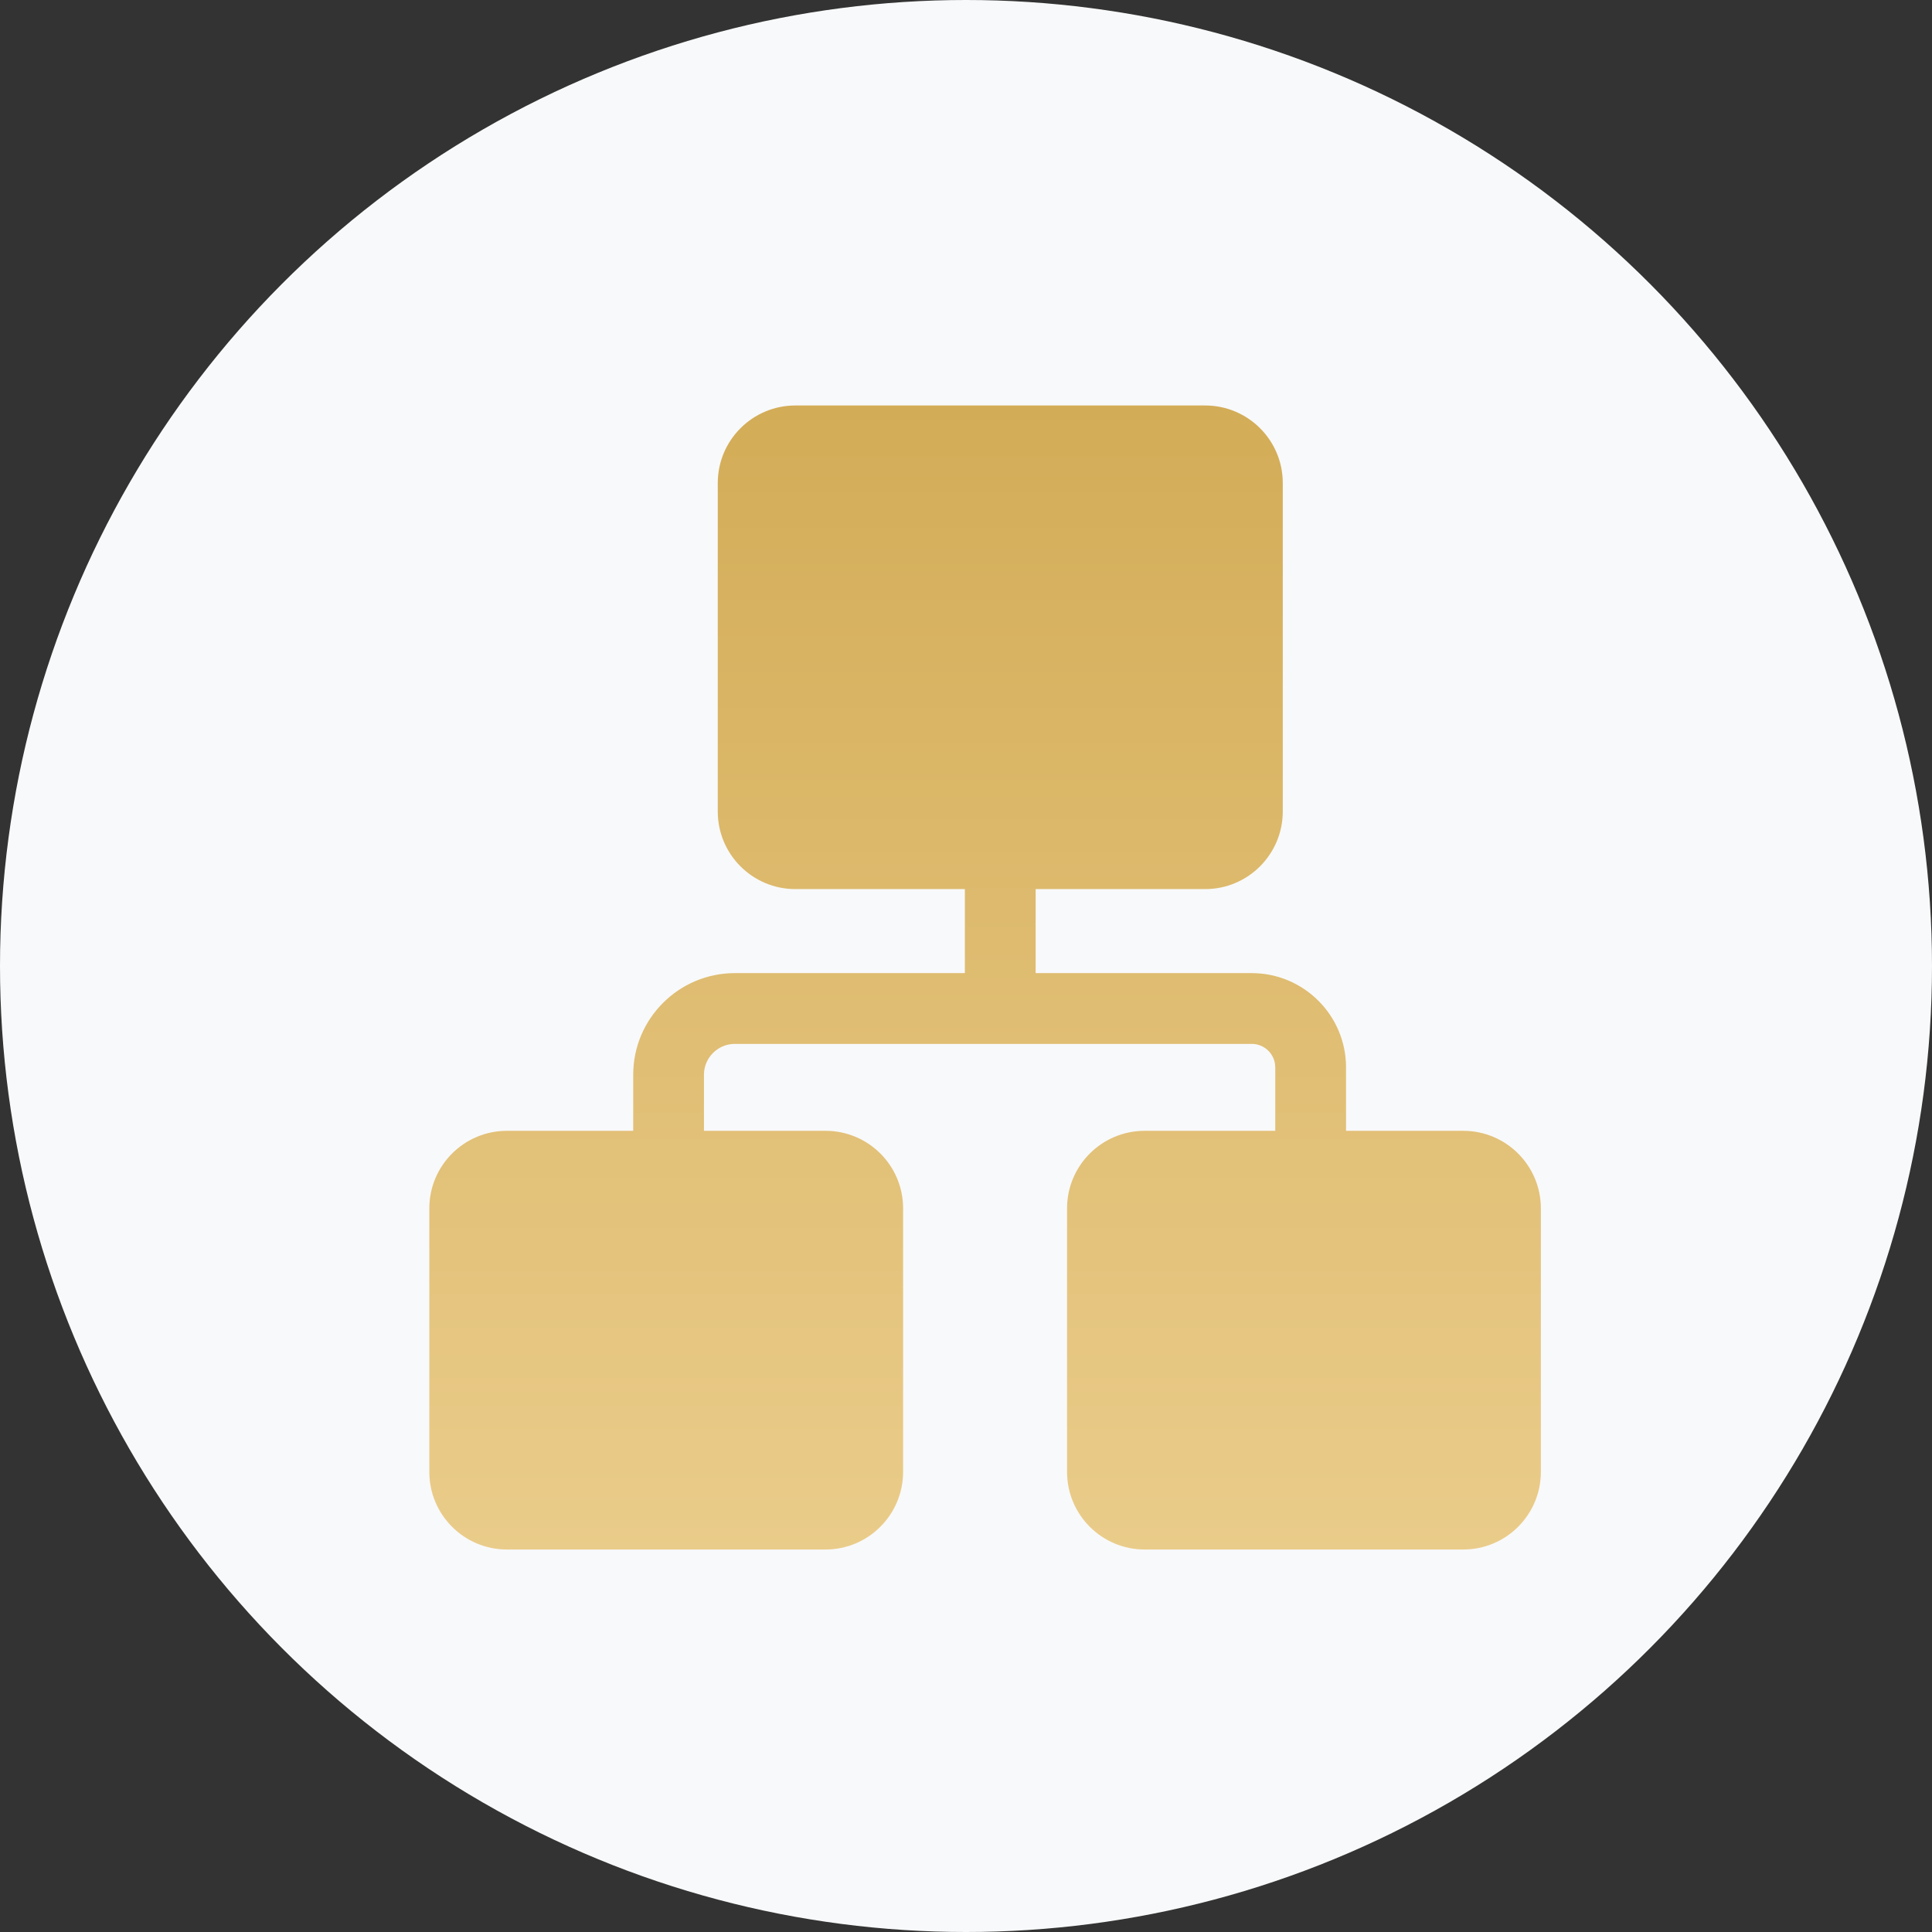 <svg xmlns="http://www.w3.org/2000/svg" xmlns:xlink="http://www.w3.org/1999/xlink" fill="none" version="1.1" width="81" height="81" viewBox="0 0 81 81"><rect x="0" y="0" width="81" height="81" fill="#333333" stroke="none"/><defs><linearGradient x1="0.5" y1="0" x2="0.5" y2="1" id="master_svg0_2_0860"><stop offset="0%" stop-color="#D3AC57" stop-opacity="1"/><stop offset="100%" stop-color="#EACC8A" stop-opacity="1"/></linearGradient></defs><g><g><ellipse cx="40.5" cy="40.5" rx="40.5" ry="40.5" fill="#F8F9FA" fill-opacity="1"/></g><g><path d="M43.42,37.276L50.526,37.276C52.321,37.276,53.778,35.82,53.781,34.023L53.781,20.253C53.781,18.456,52.324,17,50.526,17L33.348,17C31.55,17,30.093,18.456,30.093,20.253L30.093,34.023C30.093,35.82,31.55,37.276,33.348,37.276L40.453,37.276L40.453,40.799L30.808,40.799C28.458,40.799,26.548,42.709,26.548,45.058L26.548,47.41L21.255,47.41C19.457,47.41,18,48.866,18,50.663L18,61.71C18,63.508,19.457,64.964,21.255,64.964L34.609,64.964C36.404,64.964,37.86,63.508,37.863,61.71L37.863,50.663C37.863,48.866,36.407,47.41,34.609,47.41L29.514,47.41L29.514,45.058C29.514,44.346,30.096,43.765,30.808,43.765L40.453,43.765L40.453,43.765L52.481,43.765C53.024,43.765,53.466,44.207,53.466,44.75L53.466,47.41L47.992,47.41C46.194,47.41,44.737,48.866,44.737,50.663L44.737,61.71C44.737,63.508,46.194,64.964,47.992,64.964L61.346,64.964C63.144,64.964,64.601,63.508,64.601,61.71L64.601,50.663C64.601,48.866,63.144,47.41,61.346,47.41L56.433,47.41L56.433,44.75C56.433,42.57,54.659,40.799,52.481,40.799L43.42,40.799L43.42,37.276Z" fill-rule="evenodd" fill="url(#master_svg0_2_0860)" fill-opacity="1" style="mix-blend-mode:passthrough"/></g></g></svg>